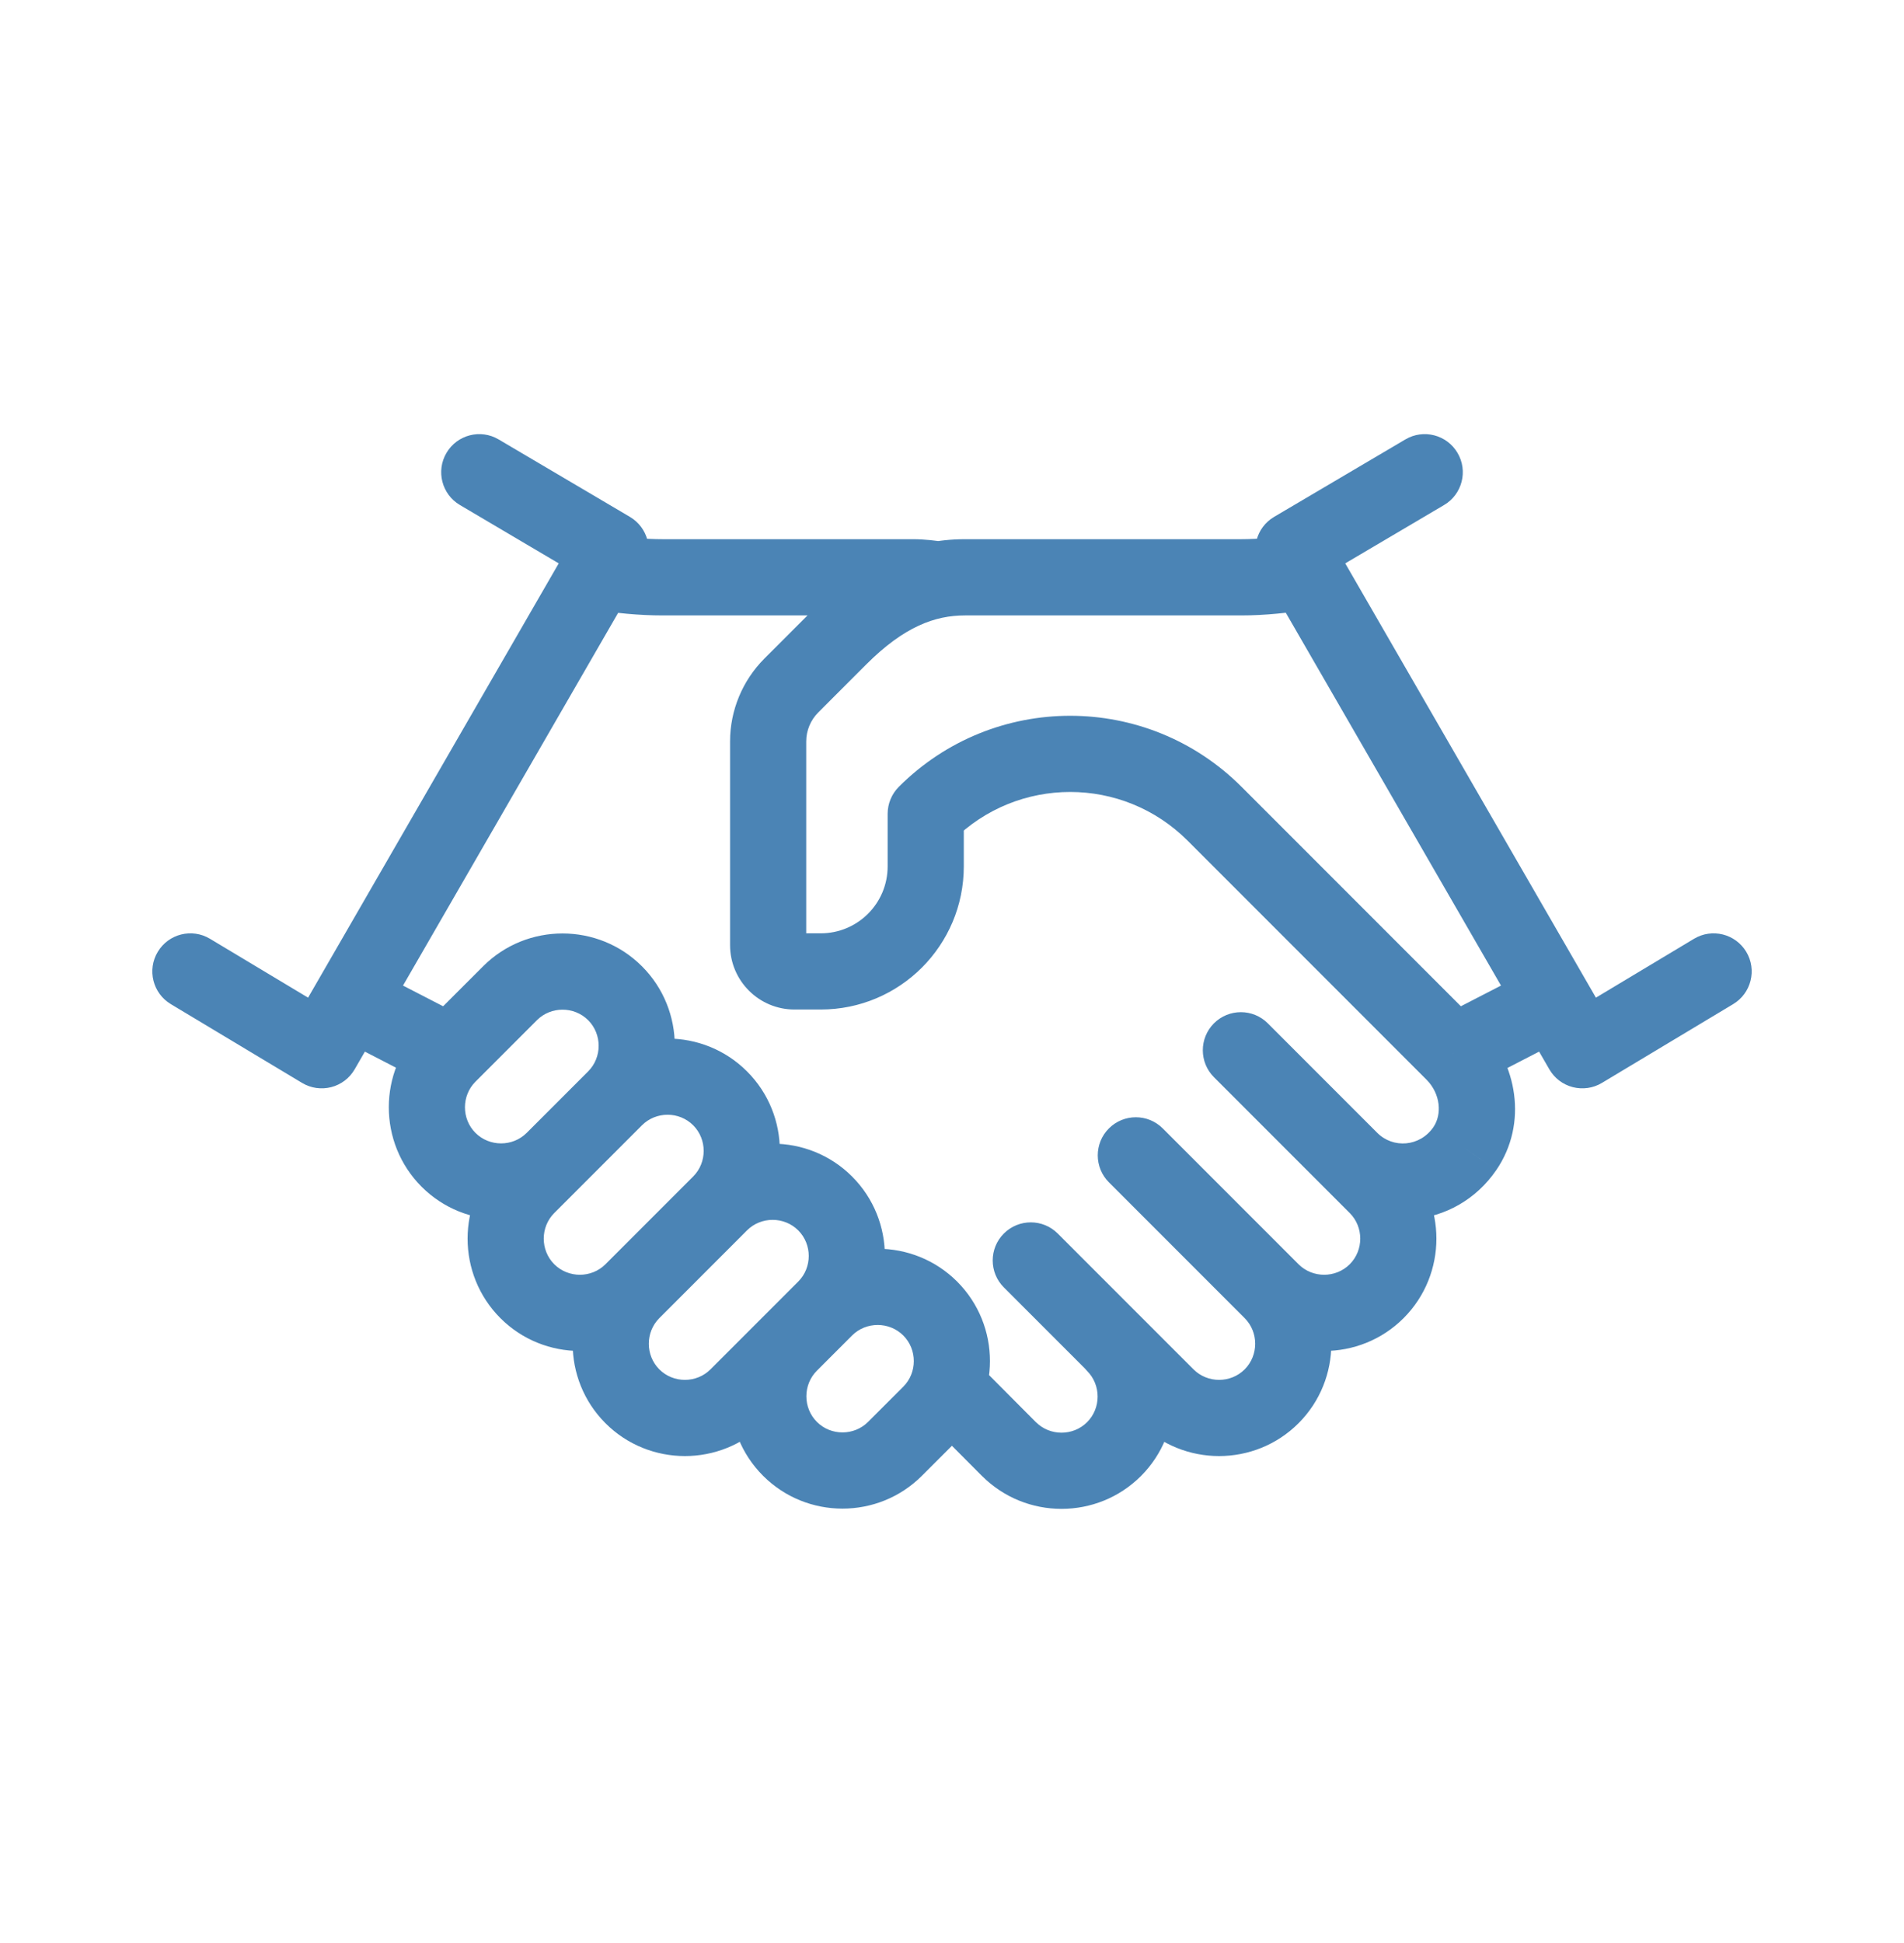 <svg width="50" height="51" viewBox="0 0 50 51" fill="none" xmlns="http://www.w3.org/2000/svg">
<path d="M13.848 31.133L13.141 30.426L13.848 31.133ZM16.152 28.829L16.859 29.536L16.152 28.829ZM14.538 30.443L13.831 29.736L14.538 30.443ZM27.776 32.377C27.386 31.987 26.752 31.987 26.362 32.377C25.971 32.768 25.971 33.401 26.362 33.792L27.776 32.377ZM30.535 29.619C30.144 29.228 29.511 29.228 29.12 29.619C28.73 30.009 28.73 30.642 29.12 31.033L30.535 29.619ZM25.584 35.703C25.195 35.312 24.562 35.31 24.17 35.7C23.779 36.09 23.778 36.723 24.167 37.114L25.584 35.703ZM26.497 38.036L25.788 38.742L25.79 38.743L26.497 38.036ZM29.962 34.571C29.572 34.18 28.939 34.18 28.548 34.571C28.158 34.961 28.158 35.594 28.548 35.985L29.962 34.571ZM33.293 26.86C32.903 26.47 32.27 26.47 31.879 26.86C31.489 27.251 31.489 27.884 31.879 28.274L33.293 26.86ZM38.469 30.147L39.294 30.711L39.295 30.71L38.469 30.147ZM45.514 26.356C45.988 26.072 46.142 25.457 45.858 24.984C45.573 24.51 44.959 24.357 44.486 24.641L45.514 26.356ZM41.552 27.567L40.686 28.067C40.82 28.299 41.041 28.468 41.301 28.535C41.561 28.602 41.836 28.563 42.066 28.425L41.552 27.567ZM33.965 14.429L33.457 13.568C32.985 13.847 32.825 14.454 33.099 14.929L33.965 14.429ZM37.922 13.256C38.398 12.976 38.556 12.362 38.275 11.887C37.994 11.411 37.381 11.253 36.906 11.534L37.922 13.256ZM5.514 24.641C5.041 24.357 4.427 24.51 4.143 24.984C3.858 25.457 4.012 26.072 4.486 26.356L5.514 24.641ZM8.448 27.567L7.934 28.425C8.164 28.563 8.439 28.602 8.699 28.535C8.959 28.468 9.18 28.299 9.314 28.067L8.448 27.567ZM16.035 14.429L16.901 14.929C17.175 14.454 17.015 13.847 16.543 13.568L16.035 14.429ZM13.094 11.534C12.619 11.253 12.006 11.411 11.725 11.887C11.444 12.362 11.602 12.976 12.078 13.256L13.094 11.534ZM24.31 21.36L23.603 20.653C23.416 20.841 23.31 21.095 23.31 21.36H24.31ZM22.796 37.322C22.428 37.69 21.82 37.69 21.452 37.322L20.038 38.736C21.187 39.886 23.061 39.886 24.21 38.736L22.796 37.322ZM21.452 37.322C21.084 36.954 21.084 36.346 21.452 35.978L20.038 34.564C18.889 35.713 18.889 37.587 20.038 38.736L21.452 37.322ZM21.452 35.978L22.376 35.054L20.962 33.639L20.038 34.564L21.452 35.978ZM22.376 35.054C22.744 34.686 23.352 34.686 23.721 35.054L25.135 33.639C23.985 32.49 22.111 32.49 20.962 33.639L22.376 35.054ZM23.721 35.054C24.089 35.422 24.089 36.03 23.721 36.398L25.135 37.812C26.284 36.663 26.284 34.789 25.135 33.639L23.721 35.054ZM23.721 36.398L22.796 37.322L24.21 38.736L25.135 37.812L23.721 36.398ZM18.658 35.943C18.29 36.311 17.682 36.311 17.314 35.943L15.9 37.357C17.049 38.506 18.924 38.506 20.073 37.357L18.658 35.943ZM17.314 35.943C16.946 35.575 16.946 34.967 17.314 34.599L15.9 33.184C14.751 34.333 14.751 36.208 15.9 37.357L17.314 35.943ZM17.314 34.599L19.617 32.295L18.203 30.881L15.9 33.184L17.314 34.599ZM19.617 32.295C19.985 31.927 20.594 31.927 20.962 32.295L22.376 30.881C21.227 29.732 19.352 29.732 18.203 30.881L19.617 32.295ZM20.962 32.295C21.33 32.663 21.33 33.271 20.962 33.639L22.376 35.054C23.525 33.904 23.525 32.03 22.376 30.881L20.962 32.295ZM20.962 33.639L18.658 35.943L20.073 37.357L22.376 35.054L20.962 33.639ZM15.9 33.184C15.532 33.552 14.924 33.552 14.555 33.184L13.141 34.599C14.29 35.748 16.165 35.748 17.314 34.599L15.9 33.184ZM14.555 33.184C14.187 32.816 14.187 32.208 14.555 31.84L13.141 30.426C11.992 31.575 11.992 33.449 13.141 34.599L14.555 33.184ZM14.555 31.84L16.859 29.536L15.445 28.122L13.141 30.426L14.555 31.84ZM16.859 29.536C17.227 29.168 17.835 29.168 18.203 29.536L19.617 28.122C18.468 26.973 16.594 26.973 15.445 28.122L16.859 29.536ZM18.203 29.536C18.571 29.904 18.571 30.513 18.203 30.881L19.617 32.295C20.767 31.146 20.767 29.271 19.617 28.122L18.203 29.536ZM13.831 29.736C13.463 30.104 12.854 30.104 12.486 29.736L11.072 31.15C12.221 32.299 14.096 32.299 15.245 31.15L13.831 29.736ZM12.486 29.736C12.118 29.368 12.118 28.76 12.486 28.392L11.072 26.977C9.923 28.127 9.923 30.001 11.072 31.15L12.486 29.736ZM12.486 28.392L14.1 26.778L12.686 25.364L11.072 26.977L12.486 28.392ZM14.1 26.778C14.468 26.41 15.076 26.41 15.445 26.778L16.859 25.364C15.71 24.214 13.835 24.214 12.686 25.364L14.1 26.778ZM15.445 26.778C15.813 27.146 15.813 27.754 15.445 28.122L16.859 29.536C18.008 28.387 18.008 26.513 16.859 25.364L15.445 26.778ZM15.445 28.122L13.831 29.736L15.245 31.15L16.859 29.536L15.445 28.122ZM26.362 33.792L29.927 37.357L31.342 35.943L27.776 32.377L26.362 33.792ZM29.927 37.357C31.076 38.506 32.951 38.506 34.1 37.357L32.686 35.943C32.318 36.311 31.71 36.311 31.342 35.943L29.927 37.357ZM34.1 37.357C35.249 36.208 35.249 34.333 34.1 33.184L32.686 34.599C33.054 34.967 33.054 35.575 32.686 35.943L34.1 37.357ZM29.12 31.033L32.686 34.599L34.1 33.184L30.535 29.619L29.12 31.033ZM32.686 34.599C33.835 35.748 35.71 35.748 36.859 34.599L35.445 33.184C35.077 33.552 34.468 33.552 34.1 33.184L32.686 34.599ZM36.859 34.599C38.008 33.449 38.008 31.575 36.859 30.426L35.445 31.84C35.813 32.208 35.813 32.816 35.445 33.184L36.859 34.599ZM36.859 30.426L36.169 29.736L34.755 31.15L35.445 31.84L36.859 30.426ZM24.167 37.114L25.788 38.742L27.205 37.331L25.584 35.703L24.167 37.114ZM25.79 38.743C26.939 39.892 28.813 39.892 29.962 38.743L28.548 37.329C28.18 37.697 27.572 37.697 27.204 37.329L25.79 38.743ZM29.962 38.743C31.111 37.594 31.111 35.72 29.962 34.571L28.548 35.985C28.916 36.353 28.916 36.961 28.548 37.329L29.962 38.743ZM31.879 28.274L34.755 31.15L36.169 29.736L33.293 26.86L31.879 28.274ZM34.755 31.15C36.039 32.435 38.218 32.284 39.294 30.711L37.644 29.582C37.285 30.106 36.581 30.148 36.169 29.736L34.755 31.15ZM39.295 30.71C40.132 29.483 39.835 27.895 38.883 26.933L37.462 28.34C37.834 28.716 37.868 29.252 37.643 29.583L39.295 30.71ZM44.486 24.641L41.037 26.71L42.066 28.425L45.514 26.356L44.486 24.641ZM42.418 27.067L34.831 13.929L33.099 14.929L40.686 28.067L42.418 27.067ZM34.474 15.291L37.922 13.256L36.906 11.534L33.457 13.568L34.474 15.291ZM4.486 26.356L7.934 28.425L8.963 26.71L5.514 24.641L4.486 26.356ZM9.314 28.067L16.901 14.929L15.168 13.929L7.582 27.067L9.314 28.067ZM16.543 13.568L13.094 11.534L12.078 13.256L15.526 15.291L16.543 13.568ZM34.14 14.014C33.605 14.099 33.088 14.153 32.586 14.153V16.154C33.229 16.154 33.857 16.084 34.453 15.989L34.14 14.014ZM32.586 14.153H25.338V16.154H32.586V14.153ZM25.338 14.153C23.92 14.153 22.623 14.737 21.334 16.026L22.748 17.44C23.749 16.439 24.562 16.154 25.338 16.154V14.153ZM21.334 16.026L20.072 17.288L21.486 18.702L22.748 17.44L21.334 16.026ZM20.072 17.288C19.499 17.861 19.172 18.646 19.172 19.457H21.172C21.172 19.178 21.287 18.901 21.486 18.702L20.072 17.288ZM19.172 19.457V24.809H21.172V19.457H19.172ZM19.172 24.809C19.172 25.74 19.93 26.498 20.862 26.498V24.498C21.035 24.498 21.172 24.636 21.172 24.809H19.172ZM20.862 26.498H21.552V24.498H20.862V26.498ZM21.552 26.498C23.628 26.498 25.31 24.816 25.31 22.74H23.31C23.31 23.712 22.524 24.498 21.552 24.498V26.498ZM25.31 22.74V21.36H23.31V22.74H25.31ZM25.017 22.067C26.724 20.361 29.483 20.361 31.189 22.067L32.604 20.653C30.117 18.166 26.09 18.166 23.603 20.653L25.017 22.067ZM31.189 22.067L37.465 28.343L38.88 26.929L32.604 20.653L31.189 22.067ZM38.631 28.525L41.265 27.166L40.349 25.389L37.714 26.747L38.631 28.525ZM8.735 27.166L11.369 28.525L12.286 26.747L9.651 25.389L8.735 27.166ZM24.809 14.227C24.569 14.19 24.283 14.153 23.972 14.153V16.154C24.131 16.154 24.3 16.172 24.501 16.203L24.809 14.227ZM23.972 14.153H17.414V16.154H23.972V14.153ZM17.414 14.153C16.904 14.153 16.382 14.104 15.874 14.016L15.533 15.987C16.142 16.092 16.778 16.154 17.414 16.154V14.153Z" fill="#4B84B5"/>
</svg>
